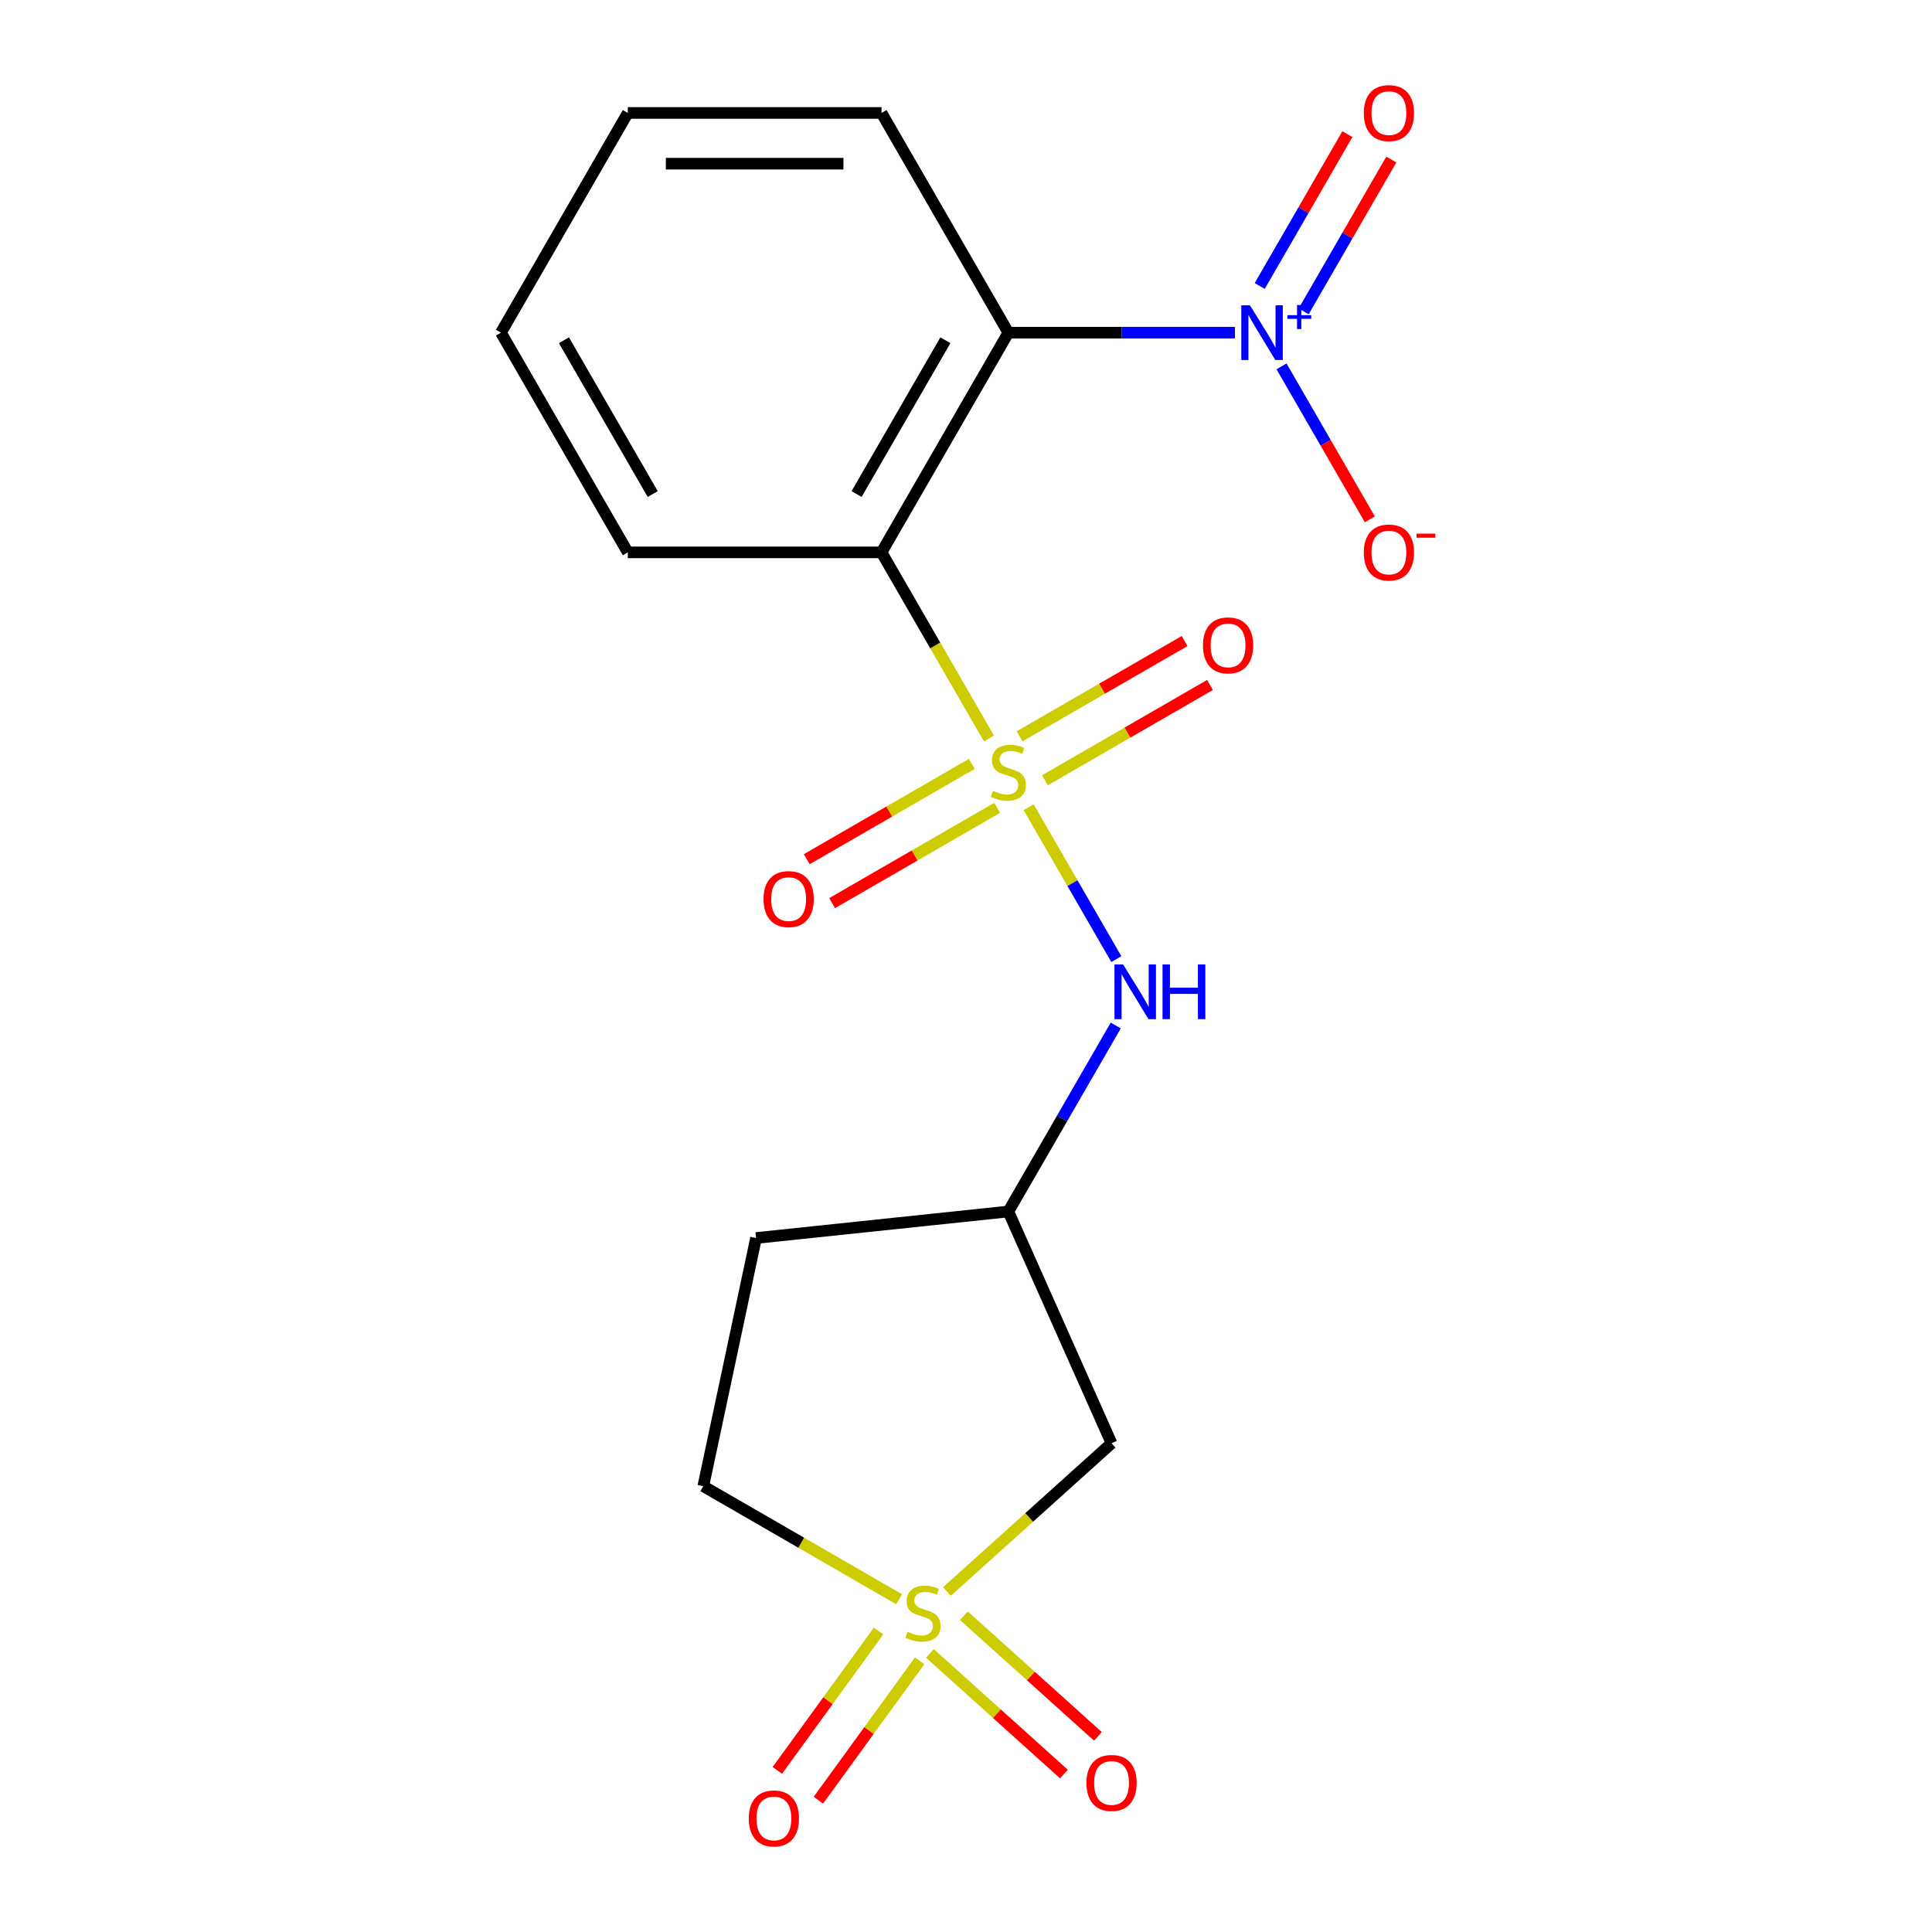 <?xml version='1.0' encoding='iso-8859-1'?>
<svg version='1.1' baseProfile='full'
              xmlns='http://www.w3.org/2000/svg'
                      xmlns:rdkit='http://www.rdkit.org/xml'
                      xmlns:xlink='http://www.w3.org/1999/xlink'
                  xml:space='preserve'
width='1000px' height='1000px' viewBox='0 0 1000 1000'>
<!-- END OF HEADER -->
<rect style='opacity:1.0;fill:#FFFFFF;stroke:none' width='1000' height='1000' x='0' y='0'> </rect>
<path class='bond-1' d='M 511.877,382.226 L 484.072,334.066' style='fill:none;fill-rule:evenodd;stroke:#CCCC00;stroke-width:6px;stroke-linecap:butt;stroke-linejoin:miter;stroke-opacity:1' />
<path class='bond-1' d='M 484.072,334.066 L 456.267,285.906' style='fill:none;fill-rule:evenodd;stroke:#000000;stroke-width:6px;stroke-linecap:butt;stroke-linejoin:miter;stroke-opacity:1' />
<path class='bond-4' d='M 532.411,417.791 L 555.113,457.112' style='fill:none;fill-rule:evenodd;stroke:#CCCC00;stroke-width:6px;stroke-linecap:butt;stroke-linejoin:miter;stroke-opacity:1' />
<path class='bond-4' d='M 555.113,457.112 L 577.814,496.432' style='fill:none;fill-rule:evenodd;stroke:#0000FF;stroke-width:6px;stroke-linecap:butt;stroke-linejoin:miter;stroke-opacity:1' />
<path class='bond-7' d='M 502.996,395.394 L 460.279,420.057' style='fill:none;fill-rule:evenodd;stroke:#CCCC00;stroke-width:6px;stroke-linecap:butt;stroke-linejoin:miter;stroke-opacity:1' />
<path class='bond-7' d='M 460.279,420.057 L 417.563,444.719' style='fill:none;fill-rule:evenodd;stroke:#FF0000;stroke-width:6px;stroke-linecap:butt;stroke-linejoin:miter;stroke-opacity:1' />
<path class='bond-7' d='M 516.128,418.139 L 473.411,442.801' style='fill:none;fill-rule:evenodd;stroke:#CCCC00;stroke-width:6px;stroke-linecap:butt;stroke-linejoin:miter;stroke-opacity:1' />
<path class='bond-7' d='M 473.411,442.801 L 430.694,467.463' style='fill:none;fill-rule:evenodd;stroke:#FF0000;stroke-width:6px;stroke-linecap:butt;stroke-linejoin:miter;stroke-opacity:1' />
<path class='bond-8' d='M 540.853,403.863 L 583.57,379.201' style='fill:none;fill-rule:evenodd;stroke:#CCCC00;stroke-width:6px;stroke-linecap:butt;stroke-linejoin:miter;stroke-opacity:1' />
<path class='bond-8' d='M 583.57,379.201 L 626.287,354.538' style='fill:none;fill-rule:evenodd;stroke:#FF0000;stroke-width:6px;stroke-linecap:butt;stroke-linejoin:miter;stroke-opacity:1' />
<path class='bond-8' d='M 527.722,381.119 L 570.438,356.456' style='fill:none;fill-rule:evenodd;stroke:#CCCC00;stroke-width:6px;stroke-linecap:butt;stroke-linejoin:miter;stroke-opacity:1' />
<path class='bond-8' d='M 570.438,356.456 L 613.155,331.794' style='fill:none;fill-rule:evenodd;stroke:#FF0000;stroke-width:6px;stroke-linecap:butt;stroke-linejoin:miter;stroke-opacity:1' />
<path class='bond-0' d='M 490.112,823.771 L 532.724,785.403' style='fill:none;fill-rule:evenodd;stroke:#CCCC00;stroke-width:6px;stroke-linecap:butt;stroke-linejoin:miter;stroke-opacity:1' />
<path class='bond-0' d='M 532.724,785.403 L 575.335,747.035' style='fill:none;fill-rule:evenodd;stroke:#000000;stroke-width:6px;stroke-linecap:butt;stroke-linejoin:miter;stroke-opacity:1' />
<path class='bond-9' d='M 481.325,855.792 L 516.003,887.017' style='fill:none;fill-rule:evenodd;stroke:#CCCC00;stroke-width:6px;stroke-linecap:butt;stroke-linejoin:miter;stroke-opacity:1' />
<path class='bond-9' d='M 516.003,887.017 L 550.682,918.241' style='fill:none;fill-rule:evenodd;stroke:#FF0000;stroke-width:6px;stroke-linecap:butt;stroke-linejoin:miter;stroke-opacity:1' />
<path class='bond-9' d='M 498.899,836.275 L 533.577,867.499' style='fill:none;fill-rule:evenodd;stroke:#CCCC00;stroke-width:6px;stroke-linecap:butt;stroke-linejoin:miter;stroke-opacity:1' />
<path class='bond-9' d='M 533.577,867.499 L 568.255,898.724' style='fill:none;fill-rule:evenodd;stroke:#FF0000;stroke-width:6px;stroke-linecap:butt;stroke-linejoin:miter;stroke-opacity:1' />
<path class='bond-10' d='M 454.763,844.2 L 428.555,880.271' style='fill:none;fill-rule:evenodd;stroke:#CCCC00;stroke-width:6px;stroke-linecap:butt;stroke-linejoin:miter;stroke-opacity:1' />
<path class='bond-10' d='M 428.555,880.271 L 402.348,916.343' style='fill:none;fill-rule:evenodd;stroke:#FF0000;stroke-width:6px;stroke-linecap:butt;stroke-linejoin:miter;stroke-opacity:1' />
<path class='bond-10' d='M 476.01,859.637 L 449.802,895.708' style='fill:none;fill-rule:evenodd;stroke:#CCCC00;stroke-width:6px;stroke-linecap:butt;stroke-linejoin:miter;stroke-opacity:1' />
<path class='bond-10' d='M 449.802,895.708 L 423.595,931.78' style='fill:none;fill-rule:evenodd;stroke:#FF0000;stroke-width:6px;stroke-linecap:butt;stroke-linejoin:miter;stroke-opacity:1' />
<path class='bond-19' d='M 465.386,827.764 L 414.707,798.505' style='fill:none;fill-rule:evenodd;stroke:#CCCC00;stroke-width:6px;stroke-linecap:butt;stroke-linejoin:miter;stroke-opacity:1' />
<path class='bond-19' d='M 414.707,798.505 L 364.027,769.245' style='fill:none;fill-rule:evenodd;stroke:#000000;stroke-width:6px;stroke-linecap:butt;stroke-linejoin:miter;stroke-opacity:1' />
<path class='bond-2' d='M 456.267,285.906 L 521.925,172.184' style='fill:none;fill-rule:evenodd;stroke:#000000;stroke-width:6px;stroke-linecap:butt;stroke-linejoin:miter;stroke-opacity:1' />
<path class='bond-2' d='M 443.371,255.717 L 489.332,176.111' style='fill:none;fill-rule:evenodd;stroke:#000000;stroke-width:6px;stroke-linecap:butt;stroke-linejoin:miter;stroke-opacity:1' />
<path class='bond-15' d='M 456.267,285.906 L 324.952,285.906' style='fill:none;fill-rule:evenodd;stroke:#000000;stroke-width:6px;stroke-linecap:butt;stroke-linejoin:miter;stroke-opacity:1' />
<path class='bond-3' d='M 521.925,172.184 L 580.571,172.184' style='fill:none;fill-rule:evenodd;stroke:#000000;stroke-width:6px;stroke-linecap:butt;stroke-linejoin:miter;stroke-opacity:1' />
<path class='bond-3' d='M 580.571,172.184 L 639.217,172.184' style='fill:none;fill-rule:evenodd;stroke:#0000FF;stroke-width:6px;stroke-linecap:butt;stroke-linejoin:miter;stroke-opacity:1' />
<path class='bond-16' d='M 521.925,172.184 L 456.267,58.462' style='fill:none;fill-rule:evenodd;stroke:#000000;stroke-width:6px;stroke-linecap:butt;stroke-linejoin:miter;stroke-opacity:1' />
<path class='bond-11' d='M 663.31,189.627 L 686.168,229.217' style='fill:none;fill-rule:evenodd;stroke:#0000FF;stroke-width:6px;stroke-linecap:butt;stroke-linejoin:miter;stroke-opacity:1' />
<path class='bond-11' d='M 686.168,229.217 L 709.025,268.807' style='fill:none;fill-rule:evenodd;stroke:#FF0000;stroke-width:6px;stroke-linecap:butt;stroke-linejoin:miter;stroke-opacity:1' />
<path class='bond-12' d='M 674.768,161.158 L 697.457,121.861' style='fill:none;fill-rule:evenodd;stroke:#0000FF;stroke-width:6px;stroke-linecap:butt;stroke-linejoin:miter;stroke-opacity:1' />
<path class='bond-12' d='M 697.457,121.861 L 720.146,82.563' style='fill:none;fill-rule:evenodd;stroke:#FF0000;stroke-width:6px;stroke-linecap:butt;stroke-linejoin:miter;stroke-opacity:1' />
<path class='bond-12' d='M 652.024,148.027 L 674.713,108.729' style='fill:none;fill-rule:evenodd;stroke:#0000FF;stroke-width:6px;stroke-linecap:butt;stroke-linejoin:miter;stroke-opacity:1' />
<path class='bond-12' d='M 674.713,108.729 L 697.401,69.431' style='fill:none;fill-rule:evenodd;stroke:#FF0000;stroke-width:6px;stroke-linecap:butt;stroke-linejoin:miter;stroke-opacity:1' />
<path class='bond-6' d='M 577.512,530.794 L 549.718,578.933' style='fill:none;fill-rule:evenodd;stroke:#0000FF;stroke-width:6px;stroke-linecap:butt;stroke-linejoin:miter;stroke-opacity:1' />
<path class='bond-6' d='M 549.718,578.933 L 521.925,627.073' style='fill:none;fill-rule:evenodd;stroke:#000000;stroke-width:6px;stroke-linecap:butt;stroke-linejoin:miter;stroke-opacity:1' />
<path class='bond-5' d='M 575.335,747.035 L 521.925,627.073' style='fill:none;fill-rule:evenodd;stroke:#000000;stroke-width:6px;stroke-linecap:butt;stroke-linejoin:miter;stroke-opacity:1' />
<path class='bond-14' d='M 521.925,627.073 L 391.329,640.799' style='fill:none;fill-rule:evenodd;stroke:#000000;stroke-width:6px;stroke-linecap:butt;stroke-linejoin:miter;stroke-opacity:1' />
<path class='bond-13' d='M 364.027,769.245 L 391.329,640.799' style='fill:none;fill-rule:evenodd;stroke:#000000;stroke-width:6px;stroke-linecap:butt;stroke-linejoin:miter;stroke-opacity:1' />
<path class='bond-17' d='M 324.952,285.906 L 259.295,172.184' style='fill:none;fill-rule:evenodd;stroke:#000000;stroke-width:6px;stroke-linecap:butt;stroke-linejoin:miter;stroke-opacity:1' />
<path class='bond-17' d='M 337.848,255.717 L 291.888,176.111' style='fill:none;fill-rule:evenodd;stroke:#000000;stroke-width:6px;stroke-linecap:butt;stroke-linejoin:miter;stroke-opacity:1' />
<path class='bond-20' d='M 456.267,58.462 L 324.952,58.462' style='fill:none;fill-rule:evenodd;stroke:#000000;stroke-width:6px;stroke-linecap:butt;stroke-linejoin:miter;stroke-opacity:1' />
<path class='bond-20' d='M 436.57,84.725 L 344.649,84.725' style='fill:none;fill-rule:evenodd;stroke:#000000;stroke-width:6px;stroke-linecap:butt;stroke-linejoin:miter;stroke-opacity:1' />
<path class='bond-18' d='M 259.295,172.184 L 324.952,58.462' style='fill:none;fill-rule:evenodd;stroke:#000000;stroke-width:6px;stroke-linecap:butt;stroke-linejoin:miter;stroke-opacity:1' />
<path  class='atom-0' d='M 513.925 409.349
Q 514.245 409.469, 515.565 410.029
Q 516.885 410.589, 518.325 410.949
Q 519.805 411.269, 521.245 411.269
Q 523.925 411.269, 525.485 409.989
Q 527.045 408.669, 527.045 406.389
Q 527.045 404.829, 526.245 403.869
Q 525.485 402.909, 524.285 402.389
Q 523.085 401.869, 521.085 401.269
Q 518.565 400.509, 517.045 399.789
Q 515.565 399.069, 514.485 397.549
Q 513.445 396.029, 513.445 393.469
Q 513.445 389.909, 515.845 387.709
Q 518.285 385.509, 523.085 385.509
Q 526.365 385.509, 530.085 387.069
L 529.165 390.149
Q 525.765 388.749, 523.205 388.749
Q 520.445 388.749, 518.925 389.909
Q 517.405 391.029, 517.445 392.989
Q 517.445 394.509, 518.205 395.429
Q 519.005 396.349, 520.125 396.869
Q 521.285 397.389, 523.205 397.989
Q 525.765 398.789, 527.285 399.589
Q 528.805 400.389, 529.885 402.029
Q 531.005 403.629, 531.005 406.389
Q 531.005 410.309, 528.365 412.429
Q 525.765 414.509, 521.405 414.509
Q 518.885 414.509, 516.965 413.949
Q 515.085 413.429, 512.845 412.509
L 513.925 409.349
' fill='#CCCC00'/>
<path  class='atom-1' d='M 469.749 844.622
Q 470.069 844.742, 471.389 845.302
Q 472.709 845.862, 474.149 846.222
Q 475.629 846.542, 477.069 846.542
Q 479.749 846.542, 481.309 845.262
Q 482.869 843.942, 482.869 841.662
Q 482.869 840.102, 482.069 839.142
Q 481.309 838.182, 480.109 837.662
Q 478.909 837.142, 476.909 836.542
Q 474.389 835.782, 472.869 835.062
Q 471.389 834.342, 470.309 832.822
Q 469.269 831.302, 469.269 828.742
Q 469.269 825.182, 471.669 822.982
Q 474.109 820.782, 478.909 820.782
Q 482.189 820.782, 485.909 822.342
L 484.989 825.422
Q 481.589 824.022, 479.029 824.022
Q 476.269 824.022, 474.749 825.182
Q 473.229 826.302, 473.269 828.262
Q 473.269 829.782, 474.029 830.702
Q 474.829 831.622, 475.949 832.142
Q 477.109 832.662, 479.029 833.262
Q 481.589 834.062, 483.109 834.862
Q 484.629 835.662, 485.709 837.302
Q 486.829 838.902, 486.829 841.662
Q 486.829 845.582, 484.189 847.702
Q 481.589 849.782, 477.229 849.782
Q 474.709 849.782, 472.789 849.222
Q 470.909 848.702, 468.669 847.782
L 469.749 844.622
' fill='#CCCC00'/>
<path  class='atom-4' d='M 646.98 158.024
L 656.26 173.024
Q 657.18 174.504, 658.66 177.184
Q 660.14 179.864, 660.22 180.024
L 660.22 158.024
L 663.98 158.024
L 663.98 186.344
L 660.1 186.344
L 650.14 169.944
Q 648.98 168.024, 647.74 165.824
Q 646.54 163.624, 646.18 162.944
L 646.18 186.344
L 642.5 186.344
L 642.5 158.024
L 646.98 158.024
' fill='#0000FF'/>
<path  class='atom-4' d='M 666.356 163.129
L 671.345 163.129
L 671.345 157.875
L 673.563 157.875
L 673.563 163.129
L 678.685 163.129
L 678.685 165.03
L 673.563 165.03
L 673.563 170.31
L 671.345 170.31
L 671.345 165.03
L 666.356 165.03
L 666.356 163.129
' fill='#0000FF'/>
<path  class='atom-5' d='M 581.322 499.191
L 590.602 514.191
Q 591.522 515.671, 593.002 518.351
Q 594.482 521.031, 594.562 521.191
L 594.562 499.191
L 598.322 499.191
L 598.322 527.511
L 594.442 527.511
L 584.482 511.111
Q 583.322 509.191, 582.082 506.991
Q 580.882 504.791, 580.522 504.111
L 580.522 527.511
L 576.842 527.511
L 576.842 499.191
L 581.322 499.191
' fill='#0000FF'/>
<path  class='atom-5' d='M 601.722 499.191
L 605.562 499.191
L 605.562 511.231
L 620.042 511.231
L 620.042 499.191
L 623.882 499.191
L 623.882 527.511
L 620.042 527.511
L 620.042 514.431
L 605.562 514.431
L 605.562 527.511
L 601.722 527.511
L 601.722 499.191
' fill='#0000FF'/>
<path  class='atom-8' d='M 395.202 465.366
Q 395.202 458.566, 398.562 454.766
Q 401.922 450.966, 408.202 450.966
Q 414.482 450.966, 417.842 454.766
Q 421.202 458.566, 421.202 465.366
Q 421.202 472.246, 417.802 476.166
Q 414.402 480.046, 408.202 480.046
Q 401.962 480.046, 398.562 476.166
Q 395.202 472.286, 395.202 465.366
M 408.202 476.846
Q 412.522 476.846, 414.842 473.966
Q 417.202 471.046, 417.202 465.366
Q 417.202 459.806, 414.842 457.006
Q 412.522 454.166, 408.202 454.166
Q 403.882 454.166, 401.522 456.966
Q 399.202 459.766, 399.202 465.366
Q 399.202 471.086, 401.522 473.966
Q 403.882 476.846, 408.202 476.846
' fill='#FF0000'/>
<path  class='atom-9' d='M 622.647 334.051
Q 622.647 327.251, 626.007 323.451
Q 629.367 319.651, 635.647 319.651
Q 641.927 319.651, 645.287 323.451
Q 648.647 327.251, 648.647 334.051
Q 648.647 340.931, 645.247 344.851
Q 641.847 348.731, 635.647 348.731
Q 629.407 348.731, 626.007 344.851
Q 622.647 340.971, 622.647 334.051
M 635.647 345.531
Q 639.967 345.531, 642.287 342.651
Q 644.647 339.731, 644.647 334.051
Q 644.647 328.491, 642.287 325.691
Q 639.967 322.851, 635.647 322.851
Q 631.327 322.851, 628.967 325.651
Q 626.647 328.451, 626.647 334.051
Q 626.647 339.771, 628.967 342.651
Q 631.327 345.531, 635.647 345.531
' fill='#FF0000'/>
<path  class='atom-10' d='M 562.335 922.849
Q 562.335 916.049, 565.695 912.249
Q 569.055 908.449, 575.335 908.449
Q 581.615 908.449, 584.975 912.249
Q 588.335 916.049, 588.335 922.849
Q 588.335 929.729, 584.935 933.649
Q 581.535 937.529, 575.335 937.529
Q 569.095 937.529, 565.695 933.649
Q 562.335 929.769, 562.335 922.849
M 575.335 934.329
Q 579.655 934.329, 581.975 931.449
Q 584.335 928.529, 584.335 922.849
Q 584.335 917.289, 581.975 914.489
Q 579.655 911.649, 575.335 911.649
Q 571.015 911.649, 568.655 914.449
Q 566.335 917.249, 566.335 922.849
Q 566.335 928.569, 568.655 931.449
Q 571.015 934.329, 575.335 934.329
' fill='#FF0000'/>
<path  class='atom-11' d='M 387.564 941.218
Q 387.564 934.418, 390.924 930.618
Q 394.284 926.818, 400.564 926.818
Q 406.844 926.818, 410.204 930.618
Q 413.564 934.418, 413.564 941.218
Q 413.564 948.098, 410.164 952.018
Q 406.764 955.898, 400.564 955.898
Q 394.324 955.898, 390.924 952.018
Q 387.564 948.138, 387.564 941.218
M 400.564 952.698
Q 404.884 952.698, 407.204 949.818
Q 409.564 946.898, 409.564 941.218
Q 409.564 935.658, 407.204 932.858
Q 404.884 930.018, 400.564 930.018
Q 396.244 930.018, 393.884 932.818
Q 391.564 935.618, 391.564 941.218
Q 391.564 946.938, 393.884 949.818
Q 396.244 952.698, 400.564 952.698
' fill='#FF0000'/>
<path  class='atom-12' d='M 705.897 285.986
Q 705.897 279.186, 709.257 275.386
Q 712.617 271.586, 718.897 271.586
Q 725.177 271.586, 728.537 275.386
Q 731.897 279.186, 731.897 285.986
Q 731.897 292.866, 728.497 296.786
Q 725.097 300.666, 718.897 300.666
Q 712.657 300.666, 709.257 296.786
Q 705.897 292.906, 705.897 285.986
M 718.897 297.466
Q 723.217 297.466, 725.537 294.586
Q 727.897 291.666, 727.897 285.986
Q 727.897 280.426, 725.537 277.626
Q 723.217 274.786, 718.897 274.786
Q 714.577 274.786, 712.217 277.586
Q 709.897 280.386, 709.897 285.986
Q 709.897 291.706, 712.217 294.586
Q 714.577 297.466, 718.897 297.466
' fill='#FF0000'/>
<path  class='atom-12' d='M 733.217 276.209
L 742.906 276.209
L 742.906 278.321
L 733.217 278.321
L 733.217 276.209
' fill='#FF0000'/>
<path  class='atom-13' d='M 705.897 58.542
Q 705.897 51.742, 709.257 47.942
Q 712.617 44.142, 718.897 44.142
Q 725.177 44.142, 728.537 47.942
Q 731.897 51.742, 731.897 58.542
Q 731.897 65.422, 728.497 69.342
Q 725.097 73.222, 718.897 73.222
Q 712.657 73.222, 709.257 69.342
Q 705.897 65.462, 705.897 58.542
M 718.897 70.022
Q 723.217 70.022, 725.537 67.142
Q 727.897 64.222, 727.897 58.542
Q 727.897 52.982, 725.537 50.182
Q 723.217 47.342, 718.897 47.342
Q 714.577 47.342, 712.217 50.142
Q 709.897 52.942, 709.897 58.542
Q 709.897 64.262, 712.217 67.142
Q 714.577 70.022, 718.897 70.022
' fill='#FF0000'/>
</svg>
